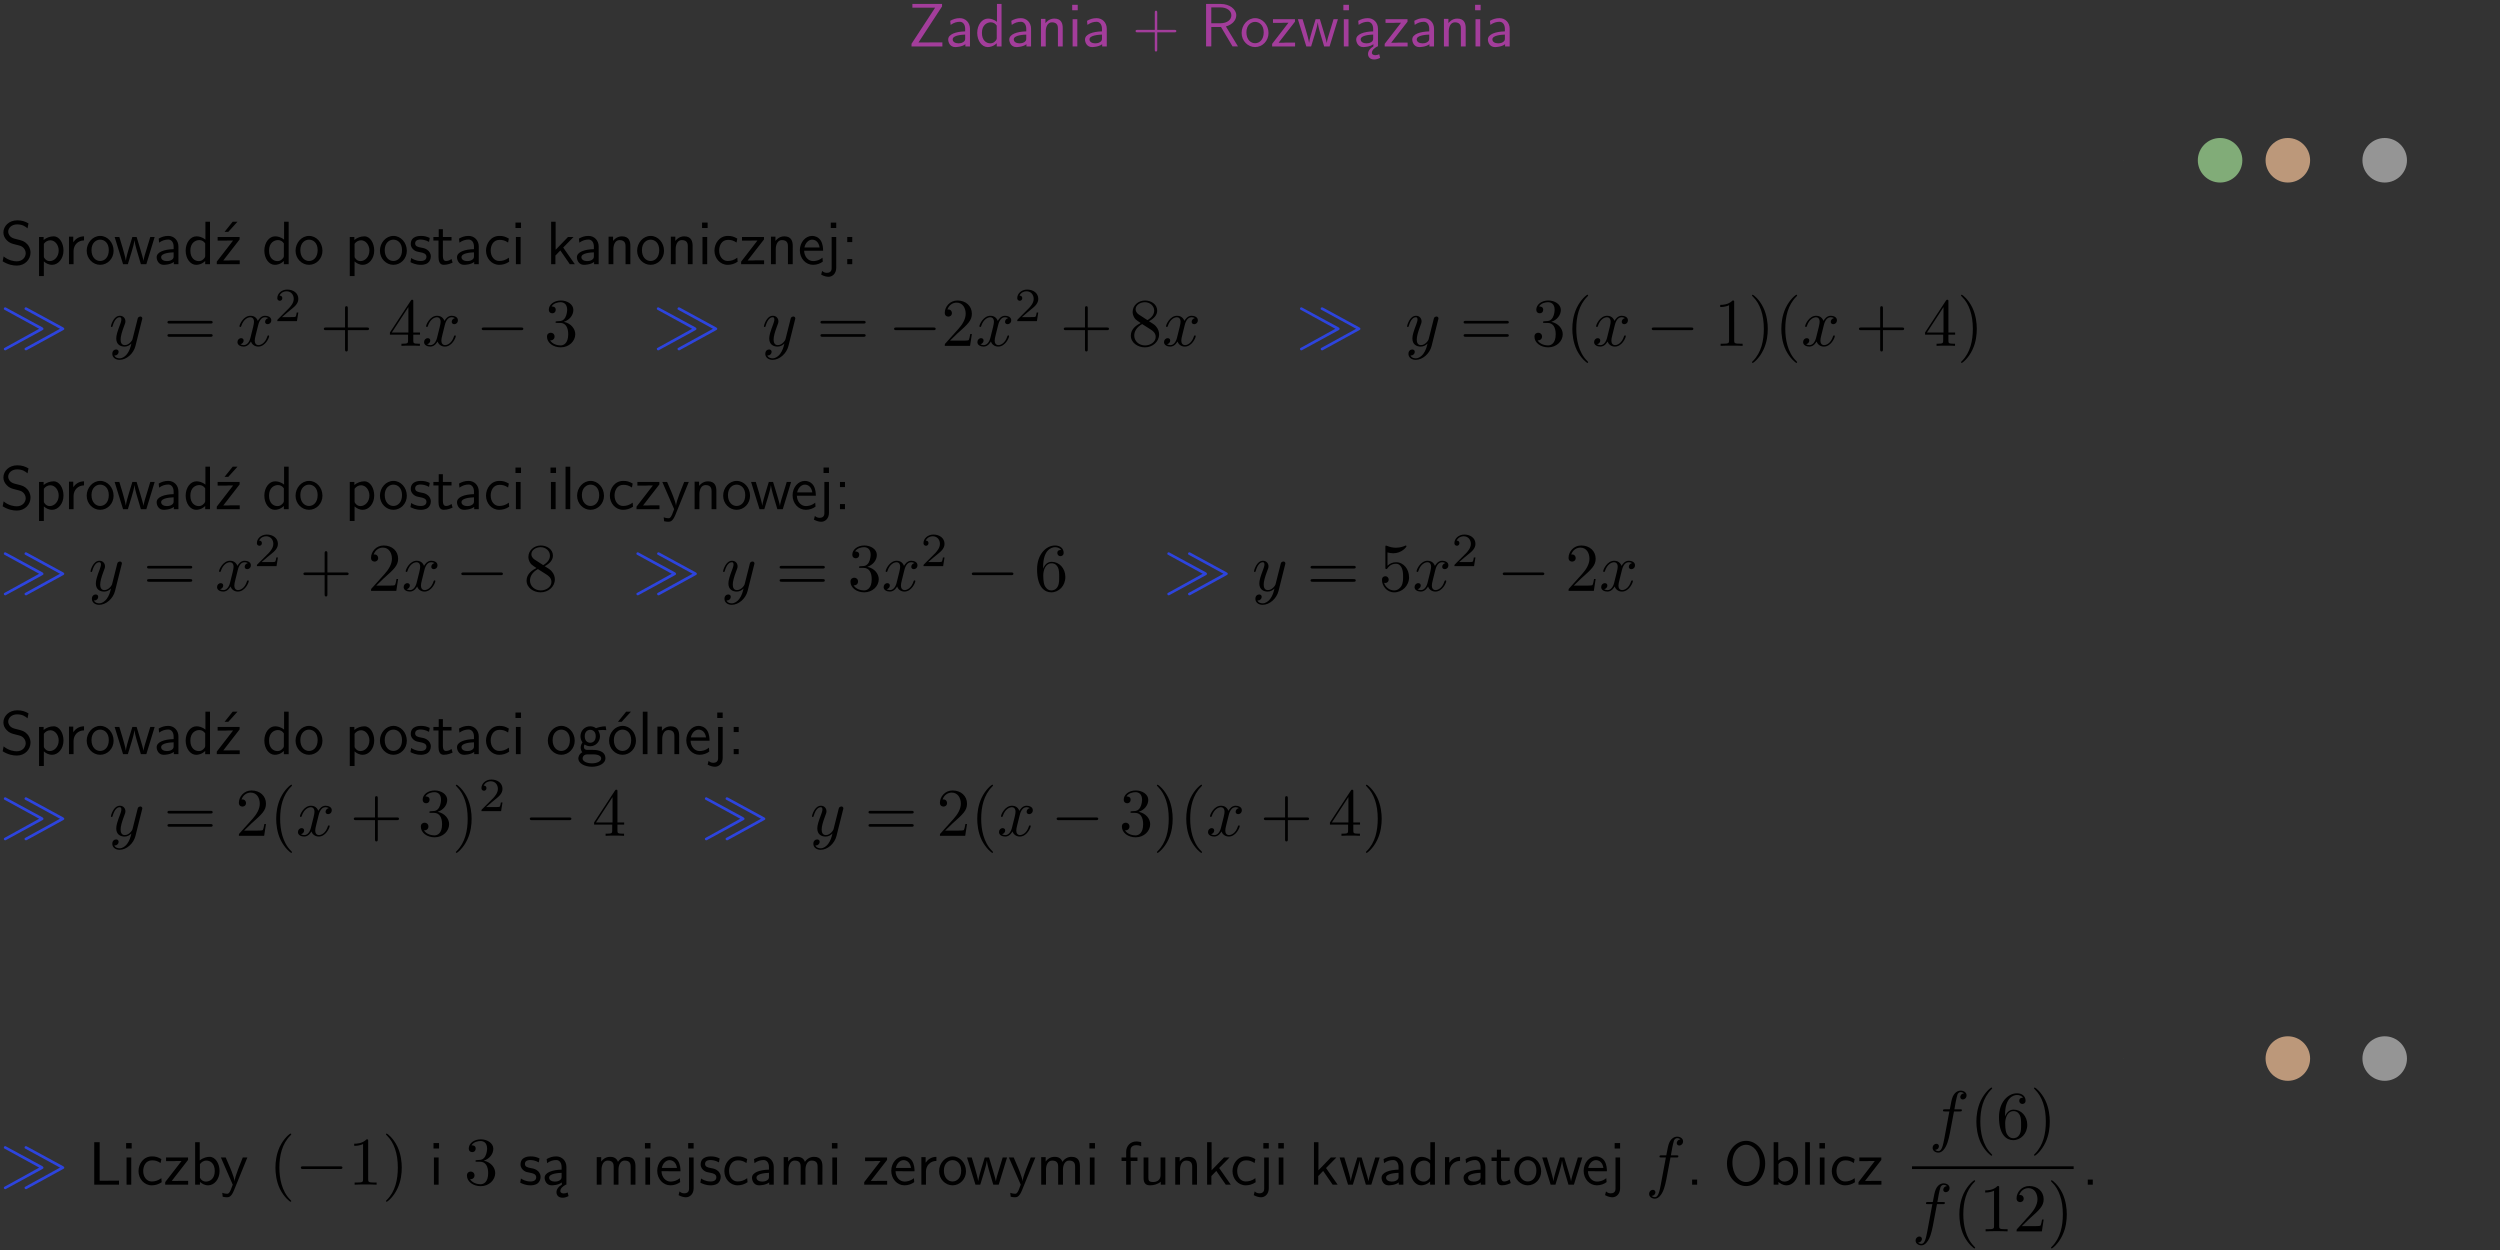 <?xml version="1.0" encoding="UTF-8"?>
<svg width="366pt" height="183pt" version="1.2" viewBox="0 0 366 183" xmlns="http://www.w3.org/2000/svg" xmlns:xlink="http://www.w3.org/1999/xlink">
 <rect x="0" y="0" width="366" height="183" fill="#333333" stroke="none"/>
 <defs>
  <symbol id="glyph0-1" overflow="visible">
   <path d="m4.969-5.859v-0.359h-4.344v0.547h1.781 0.328 1.219l-3.453 5.281v0.391h4.516v-0.594h-0.859c-0.781 0-1.578 0.016-2.359 0.016h-0.281z"/>
  </symbol>
  <symbol id="glyph0-2" overflow="visible">
   <path d="m3.578-2.594c0-0.906-0.656-1.547-1.484-1.547-0.578 0-0.984 0.156-1.406 0.391l0.062 0.594c0.453-0.328 0.906-0.453 1.344-0.453 0.422 0 0.781 0.359 0.781 1.031v0.375c-1.344 0.031-2.484 0.406-2.484 1.188 0 0.391 0.25 1.109 1.031 1.109 0.125 0 0.969-0.016 1.484-0.422v0.328h0.672zm-0.703 1.406c0 0.172 0 0.391-0.297 0.562-0.266 0.172-0.609 0.172-0.703 0.172-0.438 0-0.828-0.203-0.828-0.578 0-0.625 1.453-0.688 1.828-0.703z"/>
  </symbol>
  <symbol id="glyph0-3" overflow="visible">
   <path d="m3.891-6.219h-0.672v2.625c-0.469-0.391-0.969-0.484-1.312-0.484-0.891 0-1.578 0.938-1.578 2.094 0 1.172 0.688 2.078 1.531 2.078 0.297 0 0.828-0.078 1.328-0.562v0.469h0.703zm-0.703 4.969c0 0.125 0 0.297-0.297 0.547-0.203 0.188-0.422 0.25-0.656 0.25-0.562 0-1.219-0.422-1.219-1.531 0-1.188 0.781-1.547 1.312-1.547 0.391 0 0.672 0.203 0.859 0.484z"/>
  </symbol>
  <symbol id="glyph0-4" overflow="visible">
   <path d="m3.906-2.672c0-0.594-0.141-1.406-1.234-1.406-0.812 0-1.25 0.609-1.297 0.672v-0.625h-0.656v4.031h0.703v-2.203c0-0.594 0.234-1.328 0.906-1.328 0.859 0 0.875 0.641 0.875 0.922v2.609h0.703z"/>
  </symbol>
  <symbol id="glyph0-5" overflow="visible">
   <path d="m1.469-6.094h-0.812v0.797h0.812zm-0.062 2.109h-0.688v3.984h0.688z"/>
  </symbol>
  <symbol id="glyph0-6" overflow="visible">
   <path d="m3.672-2.062h2.5c0.125 0 0.297 0 0.297-0.188 0-0.172-0.172-0.172-0.297-0.172h-2.5v-2.516c0-0.125 0-0.297-0.188-0.297-0.172 0-0.172 0.172-0.172 0.297v2.516h-2.516c-0.125 0-0.297 0-0.297 0.172 0 0.188 0.172 0.188 0.297 0.188h2.516v2.516c0 0.125 0 0.297 0.172 0.297 0.188 0 0.188-0.172 0.188-0.297z"/>
  </symbol>
  <symbol id="glyph0-7" overflow="visible">
   <path d="m3.766-2.922c0.922-0.266 1.516-0.906 1.516-1.641 0-0.875-0.969-1.656-2.266-1.656h-2.156v6.219h0.766v-2.844h1.422l1.688 2.844h0.797zm-2.141-0.469v-2.328h1.297c1.047 0 1.641 0.531 1.641 1.156 0 0.641-0.578 1.172-1.641 1.172z"/>
  </symbol>
  <symbol id="glyph0-8" overflow="visible">
   <path d="m4.203-1.969c0-1.203-0.891-2.172-1.953-2.172-1.109 0-1.984 1-1.984 2.172s0.922 2.062 1.969 2.062c1.078 0 1.969-0.906 1.969-2.062zm-1.969 1.5c-0.625 0-1.266-0.516-1.266-1.594s0.688-1.531 1.266-1.531c0.625 0 1.266 0.469 1.266 1.531s-0.609 1.594-1.266 1.594z"/>
  </symbol>
  <symbol id="glyph0-9" overflow="visible">
   <path d="m3.594-3.625v-0.359h-3.219v0.531h1.25c0.109 0 0.219-0.016 0.328-0.016h0.688l-2.391 3.094v0.375h3.359v-0.562h-1.328c-0.109 0-0.203 0.016-0.312 0.016h-0.766z"/>
  </symbol>
  <symbol id="glyph0-10" overflow="visible">
   <path d="m5.984-3.984h-0.641l-0.578 1.906c-0.109 0.312-0.375 1.203-0.422 1.594-0.031-0.281-0.266-1.078-0.422-1.594l-0.578-1.906h-0.625l-0.516 1.688c-0.094 0.312-0.406 1.344-0.438 1.797-0.047-0.422-0.344-1.438-0.484-1.938l-0.469-1.547h-0.688l1.234 3.984h0.703c0.047-0.141 0.359-1.141 0.562-1.844 0.125-0.422 0.375-1.297 0.391-1.641h0.016c0.016 0.25 0.172 0.875 0.281 1.266l0.656 2.219h0.797z"/>
  </symbol>
  <symbol id="glyph0-11" overflow="visible">
   <path d="m2.875-1.188c0 0.172 0 0.391-0.297 0.562-0.266 0.172-0.609 0.172-0.703 0.172-0.438 0-0.828-0.203-0.828-0.578 0-0.625 1.453-0.688 1.828-0.703zm-0.188 2.125c0-0.406 0.375-0.703 0.797-0.938h0.094v-2.594c0-0.906-0.656-1.547-1.484-1.547-0.578 0-0.984 0.156-1.406 0.391l0.062 0.594c0.453-0.328 0.906-0.453 1.344-0.453 0.422 0 0.781 0.359 0.781 1.031v0.375c-1.344 0.031-2.484 0.406-2.484 1.188 0 0.391 0.25 1.109 1.031 1.109 0.125 0 0.969-0.016 1.484-0.422v0.328c-0.453 0.25-0.812 0.688-0.781 1.141 0.016 0.391 0.281 0.766 0.891 0.766 0.297 0 0.516-0.062 0.875-0.234l-0.125-0.531c-0.203 0.094-0.406 0.141-0.594 0.141-0.25-0.031-0.469-0.078-0.484-0.344z"/>
  </symbol>
  <symbol id="glyph0-12" overflow="visible">
   <path d="m4.172-5.969c-0.5-0.297-0.984-0.453-1.641-0.453-1.25 0-2.031 0.875-2.031 1.766 0 0.391 0.125 0.766 0.484 1.141 0.375 0.406 0.781 0.516 1.297 0.641 0.766 0.188 0.859 0.219 1.109 0.438 0.172 0.156 0.375 0.453 0.375 0.828 0 0.594-0.484 1.188-1.312 1.188-0.359 0-1.172-0.094-1.922-0.719l-0.141 0.719c0.797 0.5 1.516 0.625 2.078 0.625 1.188 0 2-0.906 2-1.891 0-0.594-0.266-1.016-0.469-1.234-0.422-0.453-0.719-0.531-1.547-0.734-0.516-0.125-0.656-0.172-0.922-0.391-0.062-0.062-0.328-0.328-0.328-0.719 0-0.531 0.484-1.062 1.312-1.062 0.766 0 1.188 0.297 1.516 0.578z"/>
  </symbol>
  <symbol id="glyph0-13" overflow="visible">
   <path d="m1.438-0.406c0.281 0.25 0.672 0.5 1.203 0.5 0.875 0 1.672-0.875 1.672-2.094 0-1.078-0.578-2.078-1.438-2.078-0.531 0-1.047 0.188-1.469 0.531v-0.438h-0.672v5.719h0.703zm0-2.578c0.219-0.312 0.562-0.516 0.953-0.516 0.672 0 1.219 0.672 1.219 1.5 0 0.922-0.641 1.547-1.312 1.547-0.344 0-0.594-0.172-0.766-0.422-0.094-0.125-0.094-0.141-0.094-0.312z"/>
  </symbol>
  <symbol id="glyph0-14" overflow="visible">
   <path d="m1.406-1.922c0-0.891 0.641-1.547 1.531-1.562v-0.594c-0.797 0-1.297 0.453-1.578 0.859v-0.812h-0.625v4.031h0.672z"/>
  </symbol>
  <symbol id="glyph0-15" overflow="visible">
   <path d="m3.594-3.625v-0.359h-3.219v0.531h1.25c0.109 0 0.219-0.016 0.328-0.016h0.688l-2.391 3.094v0.375h3.359v-0.562h-1.328c-0.109 0-0.203 0.016-0.312 0.016h-0.766zm-0.312-2.594h-0.703l-1.188 1.484h0.547z"/>
  </symbol>
  <symbol id="glyph0-16" overflow="visible">
   <path d="m3.078-3.844c-0.469-0.219-0.828-0.297-1.297-0.297-0.219 0-1.484 0-1.484 1.188 0 0.438 0.266 0.719 0.484 0.891 0.281 0.203 0.469 0.234 0.969 0.328 0.328 0.062 0.844 0.172 0.844 0.656 0 0.609-0.703 0.609-0.844 0.609-0.734 0-1.234-0.328-1.391-0.438l-0.109 0.609c0.281 0.141 0.781 0.391 1.516 0.391 0.156 0 0.641 0 1.031-0.281 0.281-0.219 0.438-0.578 0.438-0.953 0-0.5-0.344-0.812-0.359-0.828-0.344-0.312-0.594-0.375-1.031-0.453-0.5-0.094-0.906-0.188-0.906-0.625 0-0.562 0.641-0.562 0.75-0.562 0.297 0 0.766 0.047 1.281 0.344z"/>
  </symbol>
  <symbol id="glyph0-17" overflow="visible">
   <path d="m1.562-3.469h1.266v-0.516h-1.266v-1.141h-0.609v1.141h-0.781v0.516h0.75v2.406c0 0.531 0.125 1.156 0.75 1.156s1.078-0.219 1.312-0.328l-0.156-0.531c-0.234 0.188-0.516 0.297-0.797 0.297-0.344 0-0.469-0.281-0.469-0.75z"/>
  </symbol>
  <symbol id="glyph0-18" overflow="visible">
   <path d="m3.672-3.75c-0.531-0.297-0.828-0.391-1.375-0.391-1.25 0-1.969 1.094-1.969 2.156 0 1.109 0.812 2.078 1.938 2.078 0.484 0 0.969-0.125 1.453-0.453l-0.047-0.594c-0.469 0.359-0.953 0.484-1.406 0.484-0.734 0-1.25-0.656-1.25-1.531 0-0.703 0.344-1.562 1.297-1.562 0.453 0 0.766 0.078 1.25 0.391z"/>
  </symbol>
  <symbol id="glyph0-19" overflow="visible">
   <path d="m2.516-2.438 1.516-1.547h-0.812l-1.812 1.875v-4.109h-0.656v6.219h0.625v-1.266l0.719-0.75 1.391 2.016h0.734z"/>
  </symbol>
  <symbol id="glyph0-20" overflow="visible">
   <path d="m3.719-1.969c0-0.297-0.016-0.969-0.359-1.516-0.375-0.547-0.922-0.656-1.25-0.656-0.984 0-1.797 0.953-1.797 2.109 0 1.188 0.859 2.125 1.938 2.125 0.562 0 1.078-0.203 1.422-0.469l-0.047-0.578c-0.562 0.469-1.156 0.5-1.359 0.5-0.719 0-1.297-0.625-1.328-1.516zm-2.734-0.484c0.141-0.688 0.625-1.141 1.125-1.141 0.469 0 0.969 0.312 1.094 1.141z"/>
  </symbol>
  <symbol id="glyph0-21" overflow="visible">
   <path d="m1.656-6.094h-0.797v0.797h0.797zm-2.203 7.625c0.438 0.25 0.844 0.312 1.078 0.312 0.562 0 1.125-0.469 1.125-1.312v-4.516h-0.672v4.594c0 0.578-0.453 0.656-0.703 0.656-0.266 0-0.5-0.094-0.688-0.281z"/>
  </symbol>
  <symbol id="glyph0-22" overflow="visible">
   <path d="m1.609-3.984h-0.734v0.75h0.734zm-0.734 3.234v0.75h0.734v-0.75z"/>
  </symbol>
  <symbol id="glyph0-23" overflow="visible">
   <path d="m1.406-6.219h-0.688v6.219h0.688z"/>
  </symbol>
  <symbol id="glyph0-24" overflow="visible">
   <path d="m4-3.984h-0.672c-1.172 2.859-1.188 3.266-1.188 3.469h-0.016c-0.047-0.594-0.766-2.266-0.812-2.344l-0.484-1.125h-0.703l1.734 3.984c-0.094 0.281-0.281 0.719-0.312 0.812-0.234 0.516-0.391 0.516-0.516 0.516-0.141 0-0.438-0.031-0.703-0.141l0.062 0.578c0.188 0.047 0.438 0.078 0.641 0.078 0.312 0 0.641-0.109 1.016-1.031z"/>
  </symbol>
  <symbol id="glyph0-25" overflow="visible">
   <path d="m3.156-3.5c0.203 0 0.453-0.047 0.672-0.047 0.156 0 0.5 0.031 0.516 0.031l-0.094-0.562c-0.625 0-1.141 0.172-1.422 0.281-0.188-0.156-0.484-0.281-0.844-0.281-0.781 0-1.422 0.641-1.422 1.453 0 0.344 0.109 0.656 0.297 0.891-0.266 0.375-0.266 0.719-0.266 0.766 0 0.234 0.078 0.5 0.234 0.688-0.469 0.266-0.578 0.688-0.578 0.922 0 0.672 0.891 1.203 1.984 1.203 1.109 0 1.984-0.531 1.984-1.219 0-1.25-1.5-1.25-1.844-1.25h-0.781c-0.125 0-0.531 0-0.531-0.469 0-0.094 0.047-0.25 0.109-0.328 0.188 0.141 0.484 0.266 0.812 0.266 0.812 0 1.438-0.672 1.438-1.469 0-0.422-0.203-0.75-0.297-0.891zm-1.172 1.828c-0.328 0-0.797-0.203-0.797-0.953 0-0.734 0.469-0.938 0.797-0.938 0.391 0 0.812 0.25 0.812 0.938 0 0.703-0.422 0.953-0.812 0.953zm0.406 1.703c0.188 0 1.203 0 1.203 0.609 0 0.406-0.609 0.703-1.344 0.703s-1.375-0.281-1.375-0.703c0-0.031 0-0.609 0.703-0.609z"/>
  </symbol>
  <symbol id="glyph0-26" overflow="visible">
   <path d="m4.203-1.969c0-1.203-0.891-2.172-1.953-2.172-1.109 0-1.984 1-1.984 2.172s0.922 2.062 1.969 2.062c1.078 0 1.969-0.906 1.969-2.062zm-1.969 1.5c-0.625 0-1.266-0.516-1.266-1.594s0.688-1.531 1.266-1.531c0.625 0 1.266 0.469 1.266 1.531s-0.609 1.594-1.266 1.594zm1.234-5.75h-0.703l-1.203 1.484h0.547z"/>
  </symbol>
  <symbol id="glyph0-27" overflow="visible">
   <path d="m1.641-6.219h-0.797v6.219h3.625v-0.594c-0.797 0.016-1.594 0.016-2.391 0.016h-0.438z"/>
  </symbol>
  <symbol id="glyph0-28" overflow="visible">
   <path d="m1.406-6.219h-0.672v6.219h0.703v-0.406c0.219 0.188 0.594 0.5 1.203 0.5 0.891 0 1.672-0.891 1.672-2.094 0-1.109-0.625-2.078-1.453-2.078-0.359 0-0.906 0.094-1.453 0.531zm0.031 3.219c0.141-0.219 0.469-0.531 0.953-0.531 0.531 0 1.219 0.391 1.219 1.531 0 1.172-0.75 1.547-1.297 1.547-0.359 0-0.656-0.156-0.875-0.562z"/>
  </symbol>
  <symbol id="glyph0-29" overflow="visible">
   <path d="m6.391-2.672c0-0.609-0.141-1.406-1.219-1.406-0.547 0-1.016 0.25-1.344 0.734-0.234-0.688-0.859-0.734-1.141-0.734-0.656 0-1.078 0.359-1.312 0.688v-0.641h-0.656v4.031h0.703v-2.203c0-0.609 0.25-1.328 0.906-1.328 0.844 0 0.875 0.578 0.875 0.922v2.609h0.703v-2.203c0-0.609 0.25-1.328 0.906-1.328 0.844 0 0.875 0.578 0.875 0.922v2.609h0.703z"/>
  </symbol>
  <symbol id="glyph0-30" overflow="visible">
   <path d="m1.578-3.469h0.984v-0.516h-1.016v-1.062c0-0.672 0.609-0.734 0.844-0.734 0.172 0 0.422 0.016 0.719 0.156v-0.594c-0.109-0.031-0.391-0.109-0.719-0.109-0.844 0-1.484 0.641-1.484 1.531v0.812h-0.672v0.516h0.672v3.469h0.672z"/>
  </symbol>
  <symbol id="glyph0-31" overflow="visible">
   <path d="m3.906-3.984h-0.703v2.609c0 0.672-0.5 0.984-1.078 0.984-0.641 0-0.703-0.234-0.703-0.625v-2.969h-0.703v3c0 0.656 0.219 1.078 0.953 1.078 0.484 0 1.125-0.141 1.562-0.531v0.438h0.672z"/>
  </symbol>
  <symbol id="glyph0-32" overflow="visible">
   <path d="m1.609-0.75h-0.734v0.75h0.734z"/>
  </symbol>
  <symbol id="glyph0-33" overflow="visible">
   <path d="m6.094-3.094c0-1.891-1.297-3.328-2.797-3.328-1.516 0-2.797 1.469-2.797 3.328 0 1.906 1.328 3.297 2.797 3.297 1.5 0 2.797-1.406 2.797-3.297zm-2.797 2.703c-1.047 0-2-1.109-2-2.844 0-1.641 0.984-2.609 2-2.609 1.031 0 2 1.016 2 2.609 0 1.75-0.969 2.844-2 2.844z"/>
  </symbol>
  <symbol id="glyph1-1" overflow="visible">
   <path d="m6.188-2.281c0.125-0.078 0.172-0.094 0.172-0.219 0-0.109-0.078-0.156-0.172-0.219l-5.266-2.859c-0.031-0.031-0.109-0.062-0.172-0.062-0.078 0-0.188 0.062-0.188 0.203 0 0.109 0.062 0.141 0.188 0.203l4.984 2.734-4.984 2.75c-0.125 0.062-0.188 0.094-0.188 0.203 0 0.203 0.188 0.203 0.25 0.203zm3.031 0c0.125-0.078 0.188-0.094 0.188-0.219 0-0.109-0.078-0.156-0.188-0.219l-5.25-2.859c-0.047-0.031-0.125-0.062-0.172-0.062-0.094 0-0.203 0.062-0.203 0.203 0 0.109 0.062 0.141 0.188 0.203l5 2.734-5 2.75c-0.125 0.062-0.188 0.094-0.188 0.203 0 0.203 0.188 0.203 0.266 0.203z"/>
  </symbol>
  <symbol id="glyph1-2" overflow="visible">
   <path d="m6.594-2.297c0.141 0 0.328 0 0.328-0.203 0-0.188-0.188-0.188-0.328-0.188h-5.438c-0.141 0-0.328 0-0.328 0.188 0 0.203 0.188 0.203 0.328 0.203z"/>
  </symbol>
  <symbol id="glyph2-1" overflow="visible">
   <path d="m4.844-3.797c0.047-0.141 0.047-0.156 0.047-0.234 0-0.172-0.141-0.266-0.297-0.266-0.094 0-0.25 0.062-0.344 0.203-0.016 0.062-0.109 0.359-0.141 0.547-0.078 0.25-0.141 0.531-0.203 0.797l-0.453 1.797c-0.031 0.141-0.469 0.844-1.125 0.844-0.5 0-0.609-0.438-0.609-0.812 0-0.453 0.172-1.078 0.5-1.953 0.156-0.406 0.203-0.516 0.203-0.719 0-0.438-0.312-0.812-0.812-0.812-0.953 0-1.312 1.453-1.312 1.531 0 0.109 0.094 0.109 0.109 0.109 0.109 0 0.109-0.031 0.156-0.188 0.281-0.938 0.672-1.234 1.016-1.234 0.078 0 0.25 0 0.25 0.312 0 0.25-0.109 0.516-0.172 0.703-0.406 1.062-0.578 1.625-0.578 2.094 0 0.891 0.625 1.188 1.219 1.188 0.391 0 0.719-0.172 1-0.453-0.125 0.516-0.25 1.016-0.641 1.547-0.266 0.328-0.641 0.625-1.094 0.625-0.141 0-0.594-0.031-0.766-0.422 0.156 0 0.297 0 0.422-0.125 0.109-0.078 0.203-0.219 0.203-0.406 0-0.312-0.266-0.344-0.359-0.344-0.234 0-0.562 0.156-0.562 0.641 0 0.5 0.438 0.875 1.062 0.875 1.016 0 2.047-0.906 2.328-2.031z"/>
  </symbol>
  <symbol id="glyph2-2" overflow="visible">
   <path d="m3.328-3.016c0.062-0.25 0.297-1.172 0.984-1.172 0.047 0 0.297 0 0.5 0.125-0.281 0.062-0.469 0.297-0.469 0.547 0 0.156 0.109 0.344 0.375 0.344 0.219 0 0.531-0.172 0.531-0.578 0-0.516-0.578-0.656-0.922-0.656-0.578 0-0.922 0.531-1.047 0.75-0.25-0.656-0.781-0.75-1.078-0.75-1.031 0-1.609 1.281-1.609 1.531 0 0.109 0.109 0.109 0.125 0.109 0.078 0 0.109-0.031 0.125-0.109 0.344-1.062 1-1.312 1.344-1.312 0.188 0 0.531 0.094 0.531 0.672 0 0.312-0.172 0.969-0.531 2.375-0.156 0.609-0.516 1.031-0.953 1.031-0.062 0-0.281 0-0.5-0.125 0.25-0.062 0.469-0.266 0.469-0.547 0-0.266-0.219-0.344-0.359-0.344-0.312 0-0.547 0.25-0.547 0.578 0 0.453 0.484 0.656 0.922 0.656 0.672 0 1.031-0.703 1.047-0.75 0.125 0.359 0.484 0.75 1.078 0.75 1.031 0 1.594-1.281 1.594-1.531 0-0.109-0.078-0.109-0.109-0.109-0.094 0-0.109 0.047-0.141 0.109-0.328 1.078-1 1.312-1.312 1.312-0.391 0-0.547-0.312-0.547-0.656 0-0.219 0.047-0.438 0.156-0.875z"/>
  </symbol>
  <symbol id="glyph2-3" overflow="visible">
   <path d="m3.656-3.984h0.859c0.203 0 0.297 0 0.297-0.203 0-0.109-0.094-0.109-0.266-0.109h-0.828c0.109-0.578 0.094-0.562 0.203-1.141 0.047-0.203 0.188-0.906 0.25-1.031 0.078-0.188 0.25-0.344 0.469-0.344 0.031 0 0.297 0 0.484 0.188-0.438 0.031-0.547 0.391-0.547 0.531 0 0.234 0.188 0.359 0.375 0.359 0.266 0 0.547-0.234 0.547-0.609 0-0.453-0.453-0.688-0.859-0.688-0.344 0-0.969 0.188-1.266 1.172-0.062 0.203-0.094 0.312-0.328 1.562h-0.688c-0.203 0-0.312 0-0.312 0.188 0 0.125 0.094 0.125 0.281 0.125h0.656l-0.734 3.938c-0.188 0.969-0.359 1.875-0.875 1.875-0.047 0-0.281 0-0.484-0.188 0.469-0.031 0.562-0.391 0.562-0.531 0-0.234-0.188-0.359-0.375-0.359-0.266 0-0.547 0.234-0.547 0.609 0 0.438 0.438 0.688 0.844 0.688 0.547 0 0.953-0.594 1.125-0.969 0.328-0.625 0.547-1.828 0.562-1.906z"/>
  </symbol>
  <symbol id="glyph3-1" overflow="visible">
   <path d="m6.844-3.266c0.156 0 0.344 0 0.344-0.188 0-0.203-0.188-0.203-0.328-0.203h-5.969c-0.141 0-0.328 0-0.328 0.203 0 0.188 0.188 0.188 0.328 0.188zm0.016 1.938c0.141 0 0.328 0 0.328-0.203 0-0.188-0.188-0.188-0.344-0.188h-5.953c-0.141 0-0.328 0-0.328 0.188 0 0.203 0.188 0.203 0.328 0.203z"/>
  </symbol>
  <symbol id="glyph3-2" overflow="visible">
   <path d="m4.078-2.297h2.781c0.141 0 0.328 0 0.328-0.203 0-0.188-0.188-0.188-0.328-0.188h-2.781v-2.797c0-0.141 0-0.328-0.203-0.328s-0.203 0.188-0.203 0.328v2.797h-2.781c-0.141 0-0.328 0-0.328 0.188 0 0.203 0.188 0.203 0.328 0.203h2.781v2.797c0 0.141 0 0.328 0.203 0.328s0.203-0.188 0.203-0.328z"/>
  </symbol>
  <symbol id="glyph3-3" overflow="visible">
   <path d="m0.281-1.641h2.656v0.859c0 0.359-0.031 0.469-0.766 0.469h-0.203v0.312c0.406-0.031 0.922-0.031 1.344-0.031s0.938 0 1.359 0.031v-0.312h-0.219c-0.734 0-0.75-0.109-0.75-0.469v-0.859h0.984v-0.312h-0.984v-4.531c0-0.203 0-0.266-0.172-0.266-0.078 0-0.109 0-0.188 0.125l-3.062 4.672zm2.703-0.312h-2.422l2.422-3.719z"/>
  </symbol>
  <symbol id="glyph3-4" overflow="visible">
   <path d="m2.891-3.516c0.812-0.266 1.391-0.953 1.391-1.75 0-0.812-0.875-1.375-1.828-1.375-1 0-1.766 0.594-1.766 1.359 0 0.328 0.219 0.516 0.516 0.516s0.5-0.219 0.5-0.516c0-0.484-0.469-0.484-0.609-0.484 0.297-0.5 0.953-0.625 1.312-0.625 0.422 0 0.969 0.219 0.969 1.109 0 0.125-0.031 0.703-0.281 1.141-0.297 0.484-0.641 0.516-0.891 0.516-0.078 0.016-0.312 0.031-0.391 0.031-0.078 0.016-0.141 0.031-0.141 0.125 0 0.109 0.062 0.109 0.234 0.109h0.438c0.812 0 1.188 0.672 1.188 1.656 0 1.359-0.688 1.641-1.125 1.641s-1.188-0.172-1.531-0.75c0.344 0.047 0.656-0.172 0.656-0.547 0-0.359-0.266-0.562-0.547-0.562-0.25 0-0.562 0.141-0.562 0.578 0 0.906 0.922 1.562 2.016 1.562 1.219 0 2.125-0.906 2.125-1.922 0-0.812-0.641-1.594-1.672-1.812z"/>
  </symbol>
  <symbol id="glyph3-5" overflow="visible">
   <path d="m4.469-1.734h-0.234c-0.062 0.297-0.125 0.734-0.234 0.891-0.062 0.078-0.719 0.078-0.938 0.078h-1.797l1.062-1.031c1.547-1.375 2.141-1.906 2.141-2.906 0-1.141-0.891-1.938-2.109-1.938-1.125 0-1.859 0.922-1.859 1.812 0 0.547 0.5 0.547 0.531 0.547 0.172 0 0.516-0.109 0.516-0.531 0-0.25-0.188-0.516-0.531-0.516-0.078 0-0.094 0-0.125 0.016 0.219-0.656 0.766-1.016 1.344-1.016 0.906 0 1.328 0.812 1.328 1.625 0 0.797-0.484 1.578-1.047 2.203l-1.906 2.125c-0.109 0.109-0.109 0.141-0.109 0.375h3.703z"/>
  </symbol>
  <symbol id="glyph3-6" overflow="visible">
   <path d="m1.625-4.562c-0.453-0.297-0.5-0.625-0.5-0.797 0-0.609 0.656-1.031 1.359-1.031 0.719 0 1.359 0.516 1.359 1.234 0 0.578-0.391 1.047-0.984 1.391zm1.453 0.953c0.719-0.375 1.203-0.891 1.203-1.547 0-0.922-0.875-1.484-1.781-1.484-1 0-1.812 0.734-1.812 1.672 0 0.172 0.016 0.625 0.438 1.094 0.109 0.109 0.484 0.359 0.734 0.531-0.578 0.297-1.438 0.844-1.438 1.844 0 1.047 1.016 1.719 2.062 1.719 1.125 0 2.078-0.828 2.078-1.891 0-0.359-0.109-0.812-0.5-1.234-0.188-0.203-0.344-0.297-0.984-0.703zm-1 0.422c0.281 0.172 0.75 0.469 1.234 0.781 0.281 0.188 0.75 0.484 0.75 1.094 0 0.734-0.75 1.25-1.562 1.25-0.859 0-1.578-0.609-1.578-1.438 0-0.578 0.312-1.219 1.156-1.688z"/>
  </symbol>
  <symbol id="glyph3-7" overflow="visible">
   <path d="m3.297 2.391c0-0.031 0-0.047-0.172-0.219-1.234-1.25-1.562-3.141-1.562-4.672 0-1.734 0.375-3.469 1.609-4.703 0.125-0.125 0.125-0.141 0.125-0.172 0-0.078-0.031-0.109-0.094-0.109-0.109 0-1 0.688-1.594 1.953-0.5 1.094-0.625 2.203-0.625 3.031 0 0.781 0.109 1.984 0.656 3.125 0.609 1.219 1.453 1.875 1.562 1.875 0.062 0 0.094-0.031 0.094-0.109z"/>
  </symbol>
  <symbol id="glyph3-8" overflow="visible">
   <path d="m2.938-6.375c0-0.25 0-0.266-0.234-0.266-0.625 0.641-1.5 0.641-1.812 0.641v0.312c0.203 0 0.781 0 1.297-0.266v5.172c0 0.359-0.031 0.469-0.922 0.469h-0.312v0.312c0.344-0.031 1.203-0.031 1.609-0.031 0.391 0 1.266 0 1.609 0.031v-0.312h-0.312c-0.906 0-0.922-0.109-0.922-0.469z"/>
  </symbol>
  <symbol id="glyph3-9" overflow="visible">
   <path d="m2.875-2.5c0-0.766-0.109-1.969-0.656-3.109-0.594-1.219-1.453-1.875-1.547-1.875-0.062 0-0.109 0.047-0.109 0.109 0 0.031 0 0.047 0.188 0.234 0.984 0.984 1.547 2.562 1.547 4.641 0 1.719-0.359 3.469-1.594 4.719-0.141 0.125-0.141 0.141-0.141 0.172 0 0.062 0.047 0.109 0.109 0.109 0.094 0 1-0.688 1.578-1.953 0.516-1.094 0.625-2.203 0.625-3.047z"/>
  </symbol>
  <symbol id="glyph3-10" overflow="visible">
   <path d="m1.312-3.266v-0.25c0-2.516 1.234-2.875 1.75-2.875 0.234 0 0.656 0.062 0.875 0.406-0.156 0-0.547 0-0.547 0.438 0 0.312 0.234 0.469 0.453 0.469 0.156 0 0.469-0.094 0.469-0.484 0-0.594-0.438-1.078-1.266-1.078-1.281 0-2.625 1.281-2.625 3.484 0 2.672 1.156 3.375 2.078 3.375 1.109 0 2.062-0.938 2.062-2.25 0-1.266-0.891-2.219-2-2.219-0.672 0-1.047 0.5-1.25 0.984zm1.188 3.203c-0.625 0-0.922-0.594-0.984-0.75-0.188-0.469-0.188-1.266-0.188-1.438 0-0.781 0.328-1.781 1.219-1.781 0.172 0 0.625 0 0.938 0.625 0.172 0.359 0.172 0.875 0.172 1.359s0 0.984-0.172 1.344c-0.297 0.594-0.75 0.641-0.984 0.641z"/>
  </symbol>
  <symbol id="glyph3-11" overflow="visible">
   <path d="m4.469-2c0-1.188-0.812-2.188-1.891-2.188-0.469 0-0.906 0.156-1.266 0.516v-1.953c0.203 0.062 0.531 0.125 0.844 0.125 1.234 0 1.938-0.906 1.938-1.031 0-0.062-0.031-0.109-0.109-0.109 0 0-0.031 0-0.078 0.031-0.203 0.094-0.688 0.297-1.359 0.297-0.391 0-0.859-0.078-1.328-0.281-0.078-0.031-0.094-0.031-0.109-0.031-0.109 0-0.109 0.078-0.109 0.234v2.953c0 0.172 0 0.25 0.141 0.25 0.078 0 0.094-0.016 0.141-0.078 0.109-0.156 0.469-0.703 1.281-0.703 0.516 0 0.766 0.453 0.844 0.641 0.156 0.375 0.188 0.75 0.188 1.25 0 0.359 0 0.953-0.25 1.375-0.234 0.391-0.609 0.641-1.062 0.641-0.719 0-1.297-0.531-1.469-1.109 0.031 0 0.062 0.016 0.172 0.016 0.328 0 0.5-0.25 0.5-0.484 0-0.25-0.172-0.5-0.5-0.5-0.141 0-0.484 0.078-0.484 0.531 0 0.859 0.688 1.828 1.797 1.828 1.156 0 2.172-0.953 2.172-2.219z"/>
  </symbol>
  <symbol id="glyph4-1" overflow="visible">
   <path d="m3.516-1.266h-0.234c-0.016 0.156-0.094 0.562-0.188 0.625-0.047 0.047-0.578 0.047-0.688 0.047h-1.281c0.734-0.641 0.984-0.844 1.391-1.172 0.516-0.406 1-0.844 1-1.5 0-0.844-0.734-1.359-1.625-1.359-0.859 0-1.453 0.609-1.453 1.25 0 0.344 0.297 0.391 0.375 0.391 0.156 0 0.359-0.125 0.359-0.375 0-0.125-0.047-0.375-0.406-0.375 0.219-0.484 0.688-0.641 1.016-0.641 0.703 0 1.062 0.547 1.062 1.109 0 0.609-0.438 1.078-0.656 1.328l-1.672 1.672c-0.078 0.062-0.078 0.078-0.078 0.266h2.875z"/>
  </symbol>
  <clipPath id="clip1">
   <path d="m0 0h365.67v1h-365.67z"/>
  </clipPath>
 </defs>
 <g id="surface1">
  <g fill="#a33d9b">
   <use x="132.947" y="6.798" xlink:href="#glyph0-1"/>
   <use x="138.426" y="6.798" xlink:href="#glyph0-2"/>
   <use x="142.736" y="6.798" xlink:href="#glyph0-3"/>
   <use x="147.369" y="6.798" xlink:href="#glyph0-2"/>
   <use x="151.678" y="6.798" xlink:href="#glyph0-4"/>
   <use x="156.311" y="6.798" xlink:href="#glyph0-5"/>
   <use x="158.453" y="6.798" xlink:href="#glyph0-2"/>
  </g>
  <g fill="#a33d9b">
   <use x="165.748" y="6.798" xlink:href="#glyph0-6"/>
  </g>
  <g fill="#a33d9b">
   <use x="175.708" y="6.798" xlink:href="#glyph0-7"/>
  </g>
  <g fill="#a33d9b">
   <use x="181.507" y="6.798" xlink:href="#glyph0-8"/>
   <use x="185.99" y="6.798" xlink:href="#glyph0-9"/>
   <use x="189.888" y="6.798" xlink:href="#glyph0-10"/>
   <use x="196.015" y="6.798" xlink:href="#glyph0-5"/>
   <use x="198.157" y="6.798" xlink:href="#glyph0-11"/>
   <use x="202.466" y="6.798" xlink:href="#glyph0-9"/>
   <use x="206.364" y="6.798" xlink:href="#glyph0-2"/>
   <use x="210.673" y="6.798" xlink:href="#glyph0-4"/>
  </g>
  <g fill="#a33d9b">
   <use x="215.297" y="6.798" xlink:href="#glyph0-5"/>
   <use x="217.439" y="6.798" xlink:href="#glyph0-2"/>
  </g>
  <path transform="matrix(1 0 0 -1 310.85 23.463)" d="m-5.2375e-4 -0.002v0" fill="none" stroke="#f7f2e5" stroke-linecap="round" stroke-linejoin="round" stroke-miterlimit="10" stroke-width=".028"/>
  <path d="m328.28 23.465c0-1.801-1.461-3.262-3.262-3.262-1.797 0-3.258 1.461-3.258 3.262 0 1.797 1.461 3.258 3.258 3.258 1.801 0 3.262-1.461 3.262-3.258z" fill="#81ac78"/>
  <path d="m338.2 23.465c0-1.801-1.461-3.262-3.262-3.262-1.801 0-3.258 1.461-3.258 3.262 0 1.797 1.457 3.258 3.258 3.258 1.801 0 3.262-1.461 3.262-3.258z" fill="#bc987a"/>
  <path d="m352.38 23.465c0-1.801-1.457-3.262-3.258-3.262-1.801 0-3.262 1.461-3.262 3.262 0 1.797 1.461 3.258 3.262 3.258 1.801 0 3.258-1.461 3.258-3.258z" fill="#959595"/>
  <g>
   <use y="38.678" xlink:href="#glyph0-12"/>
   <use x="4.982" y="38.678" xlink:href="#glyph0-13"/>
  </g>
  <g>
   <use x="9.364" y="38.678" xlink:href="#glyph0-14"/>
   <use x="12.427" y="38.678" xlink:href="#glyph0-8"/>
  </g>
  <g>
   <use x="16.66" y="38.678" xlink:href="#glyph0-10"/>
  </g>
  <g>
   <use x="22.544" y="38.678" xlink:href="#glyph0-2"/>
   <use x="26.853" y="38.678" xlink:href="#glyph0-3"/>
   <use x="31.486" y="38.678" xlink:href="#glyph0-15"/>
  </g>
  <g>
   <use x="38.37" y="38.678" xlink:href="#glyph0-3"/>
   <use x="43.003" y="38.678" xlink:href="#glyph0-8"/>
  </g>
  <g>
   <use x="50.472" y="38.678" xlink:href="#glyph0-13"/>
  </g>
  <g>
   <use x="55.356" y="38.678" xlink:href="#glyph0-8"/>
   <use x="59.839" y="38.678" xlink:href="#glyph0-16"/>
   <use x="63.276" y="38.678" xlink:href="#glyph0-17"/>
   <use x="66.514" y="38.678" xlink:href="#glyph0-2"/>
   <use x="70.823" y="38.678" xlink:href="#glyph0-18"/>
   <use x="74.808" y="38.678" xlink:href="#glyph0-5"/>
  </g>
  <g>
   <use x="79.935" y="38.678" xlink:href="#glyph0-19"/>
  </g>
  <g>
   <use x="84.068" y="38.678" xlink:href="#glyph0-2"/>
   <use x="88.377" y="38.678" xlink:href="#glyph0-4"/>
   <use x="93.01" y="38.678" xlink:href="#glyph0-8"/>
   <use x="97.493" y="38.678" xlink:href="#glyph0-4"/>
   <use x="102.126" y="38.678" xlink:href="#glyph0-5"/>
   <use x="104.268" y="38.678" xlink:href="#glyph0-18"/>
   <use x="108.253" y="38.678" xlink:href="#glyph0-9"/>
   <use x="112.151" y="38.678" xlink:href="#glyph0-4"/>
   <use x="116.784" y="38.678" xlink:href="#glyph0-20"/>
   <use x="120.768" y="38.678" xlink:href="#glyph0-21"/>
   <use x="123.16" y="38.678" xlink:href="#glyph0-22"/>
  </g>
  <g fill="#2d44dd">
   <use y="50.633" xlink:href="#glyph1-1"/>
  </g>
  <g>
   <use x="15.94" y="50.633" xlink:href="#glyph2-1"/>
  </g>
  <g>
   <use x="23.949" y="50.633" xlink:href="#glyph3-1"/>
  </g>
  <g>
   <use x="34.466" y="50.633" xlink:href="#glyph2-2"/>
  </g>
  <g>
   <use x="40.159" y="47.018" xlink:href="#glyph4-1"/>
  </g>
  <g>
   <use x="46.843" y="50.633" xlink:href="#glyph3-2"/>
  </g>
  <g>
   <use x="56.804" y="50.633" xlink:href="#glyph3-3"/>
  </g>
  <g>
   <use x="61.787" y="50.633" xlink:href="#glyph2-2"/>
  </g>
  <g>
   <use x="69.694" y="50.633" xlink:href="#glyph1-2"/>
  </g>
  <g>
   <use x="79.657" y="50.633" xlink:href="#glyph3-4"/>
  </g>
  <g fill="#2d44dd">
   <use x="95.597" y="50.633" xlink:href="#glyph1-1"/>
  </g>
  <g>
   <use x="111.538" y="50.633" xlink:href="#glyph2-1"/>
  </g>
  <g>
   <use x="119.547" y="50.633" xlink:href="#glyph3-1"/>
  </g>
  <g>
   <use x="130.063" y="50.633" xlink:href="#glyph1-2"/>
  </g>
  <g>
   <use x="137.812" y="50.633" xlink:href="#glyph3-5"/>
  </g>
  <g>
   <use x="142.793" y="50.633" xlink:href="#glyph2-2"/>
  </g>
  <g>
   <use x="148.487" y="47.018" xlink:href="#glyph4-1"/>
  </g>
  <g>
   <use x="155.17" y="50.633" xlink:href="#glyph3-2"/>
  </g>
  <g>
   <use x="165.131" y="50.633" xlink:href="#glyph3-6"/>
  </g>
  <g>
   <use x="170.114" y="50.633" xlink:href="#glyph2-2"/>
  </g>
  <g fill="#2d44dd">
   <use x="189.756" y="50.633" xlink:href="#glyph1-1"/>
  </g>
  <g>
   <use x="205.696" y="50.633" xlink:href="#glyph2-1"/>
  </g>
  <g>
   <use x="213.705" y="50.633" xlink:href="#glyph3-1"/>
  </g>
  <g>
   <use x="224.224" y="50.633" xlink:href="#glyph3-4"/>
   <use x="229.205" y="50.633" xlink:href="#glyph3-7"/>
  </g>
  <g>
   <use x="233.077" y="50.633" xlink:href="#glyph2-2"/>
  </g>
  <g>
   <use x="240.985" y="50.633" xlink:href="#glyph1-2"/>
  </g>
  <g>
   <use x="250.947" y="50.633" xlink:href="#glyph3-8"/>
   <use x="255.928" y="50.633" xlink:href="#glyph3-9"/>
   <use x="259.803" y="50.633" xlink:href="#glyph3-7"/>
  </g>
  <g>
   <use x="263.677" y="50.633" xlink:href="#glyph2-2"/>
  </g>
  <g>
   <use x="271.585" y="50.633" xlink:href="#glyph3-2"/>
  </g>
  <g>
   <use x="281.546" y="50.633" xlink:href="#glyph3-3"/>
   <use x="286.527" y="50.633" xlink:href="#glyph3-9"/>
  </g>
  <g>
   <use x="-0" y="74.544" xlink:href="#glyph0-12"/>
   <use x="4.982" y="74.544" xlink:href="#glyph0-13"/>
  </g>
  <g>
   <use x="9.364" y="74.544" xlink:href="#glyph0-14"/>
   <use x="12.427" y="74.544" xlink:href="#glyph0-8"/>
  </g>
  <g>
   <use x="16.66" y="74.544" xlink:href="#glyph0-10"/>
  </g>
  <g>
   <use x="22.544" y="74.544" xlink:href="#glyph0-2"/>
   <use x="26.853" y="74.544" xlink:href="#glyph0-3"/>
   <use x="31.486" y="74.544" xlink:href="#glyph0-15"/>
  </g>
  <g>
   <use x="38.37" y="74.544" xlink:href="#glyph0-3"/>
   <use x="43.003" y="74.544" xlink:href="#glyph0-8"/>
  </g>
  <g>
   <use x="50.472" y="74.544" xlink:href="#glyph0-13"/>
  </g>
  <g>
   <use x="55.356" y="74.544" xlink:href="#glyph0-8"/>
   <use x="59.839" y="74.544" xlink:href="#glyph0-16"/>
   <use x="63.276" y="74.544" xlink:href="#glyph0-17"/>
   <use x="66.514" y="74.544" xlink:href="#glyph0-2"/>
   <use x="70.823" y="74.544" xlink:href="#glyph0-18"/>
   <use x="74.808" y="74.544" xlink:href="#glyph0-5"/>
  </g>
  <g>
   <use x="79.935" y="74.544" xlink:href="#glyph0-5"/>
   <use x="82.078" y="74.544" xlink:href="#glyph0-23"/>
   <use x="84.22" y="74.544" xlink:href="#glyph0-8"/>
  </g>
  <g>
   <use x="88.954" y="74.544" xlink:href="#glyph0-18"/>
   <use x="92.939" y="74.544" xlink:href="#glyph0-9"/>
   <use x="96.836" y="74.544" xlink:href="#glyph0-24"/>
   <use x="100.971" y="74.544" xlink:href="#glyph0-4"/>
   <use x="105.604" y="74.544" xlink:href="#glyph0-8"/>
  </g>
  <g>
   <use x="109.836" y="74.544" xlink:href="#glyph0-10"/>
  </g>
  <g>
   <use x="115.72" y="74.544" xlink:href="#glyph0-20"/>
   <use x="119.705" y="74.544" xlink:href="#glyph0-21"/>
   <use x="122.096" y="74.544" xlink:href="#glyph0-22"/>
  </g>
  <g fill="#2d44dd">
   <use x="-0" y="86.499" xlink:href="#glyph1-1"/>
  </g>
  <g>
   <use x="12.951" y="86.499" xlink:href="#glyph2-1"/>
  </g>
  <g>
   <use x="20.961" y="86.499" xlink:href="#glyph3-1"/>
  </g>
  <g>
   <use x="31.477" y="86.499" xlink:href="#glyph2-2"/>
  </g>
  <g>
   <use x="37.171" y="82.883" xlink:href="#glyph4-1"/>
  </g>
  <g>
   <use x="43.854" y="86.499" xlink:href="#glyph3-2"/>
  </g>
  <g>
   <use x="53.815" y="86.499" xlink:href="#glyph3-5"/>
  </g>
  <g>
   <use x="58.798" y="86.499" xlink:href="#glyph2-2"/>
  </g>
  <g>
   <use x="66.706" y="86.499" xlink:href="#glyph1-2"/>
  </g>
  <g>
   <use x="76.668" y="86.499" xlink:href="#glyph3-6"/>
  </g>
  <g fill="#2d44dd">
   <use x="92.609" y="86.499" xlink:href="#glyph1-1"/>
  </g>
  <g>
   <use x="105.56" y="86.499" xlink:href="#glyph2-1"/>
  </g>
  <g>
   <use x="113.569" y="86.499" xlink:href="#glyph3-1"/>
  </g>
  <g>
   <use x="124.088" y="86.499" xlink:href="#glyph3-4"/>
  </g>
  <g>
   <use x="129.067" y="86.499" xlink:href="#glyph2-2"/>
  </g>
  <g>
   <use x="134.761" y="82.883" xlink:href="#glyph4-1"/>
  </g>
  <g>
   <use x="141.444" y="86.499" xlink:href="#glyph1-2"/>
  </g>
  <g>
   <use x="151.406" y="86.499" xlink:href="#glyph3-10"/>
  </g>
  <g fill="#2d44dd">
   <use x="170.336" y="86.499" xlink:href="#glyph1-1"/>
  </g>
  <g>
   <use x="183.287" y="86.499" xlink:href="#glyph2-1"/>
  </g>
  <g>
   <use x="191.296" y="86.499" xlink:href="#glyph3-1"/>
  </g>
  <g>
   <use x="201.815" y="86.499" xlink:href="#glyph3-11"/>
  </g>
  <g>
   <use x="206.794" y="86.499" xlink:href="#glyph2-2"/>
  </g>
  <g>
   <use x="212.488" y="82.883" xlink:href="#glyph4-1"/>
  </g>
  <g>
   <use x="219.171" y="86.499" xlink:href="#glyph1-2"/>
  </g>
  <g>
   <use x="229.133" y="86.499" xlink:href="#glyph3-5"/>
  </g>
  <g>
   <use x="234.115" y="86.499" xlink:href="#glyph2-2"/>
  </g>
  <g>
   <use x="-0" y="110.409" xlink:href="#glyph0-12"/>
   <use x="4.982" y="110.409" xlink:href="#glyph0-13"/>
  </g>
  <g>
   <use x="9.364" y="110.409" xlink:href="#glyph0-14"/>
   <use x="12.427" y="110.409" xlink:href="#glyph0-8"/>
  </g>
  <g>
   <use x="16.66" y="110.409" xlink:href="#glyph0-10"/>
  </g>
  <g>
   <use x="22.544" y="110.409" xlink:href="#glyph0-2"/>
   <use x="26.853" y="110.409" xlink:href="#glyph0-3"/>
   <use x="31.486" y="110.409" xlink:href="#glyph0-15"/>
  </g>
  <g>
   <use x="38.37" y="110.409" xlink:href="#glyph0-3"/>
   <use x="43.003" y="110.409" xlink:href="#glyph0-8"/>
  </g>
  <g>
   <use x="50.472" y="110.409" xlink:href="#glyph0-13"/>
  </g>
  <g>
   <use x="55.356" y="110.409" xlink:href="#glyph0-8"/>
   <use x="59.839" y="110.409" xlink:href="#glyph0-16"/>
   <use x="63.276" y="110.409" xlink:href="#glyph0-17"/>
   <use x="66.514" y="110.409" xlink:href="#glyph0-2"/>
   <use x="70.823" y="110.409" xlink:href="#glyph0-18"/>
   <use x="74.808" y="110.409" xlink:href="#glyph0-5"/>
  </g>
  <g>
   <use x="79.935" y="110.409" xlink:href="#glyph0-8"/>
   <use x="84.419" y="110.409" xlink:href="#glyph0-25"/>
   <use x="88.902" y="110.409" xlink:href="#glyph0-26"/>
   <use x="93.385" y="110.409" xlink:href="#glyph0-23"/>
   <use x="95.527" y="110.409" xlink:href="#glyph0-4"/>
   <use x="100.16" y="110.409" xlink:href="#glyph0-20"/>
   <use x="104.145" y="110.409" xlink:href="#glyph0-21"/>
   <use x="106.536" y="110.409" xlink:href="#glyph0-22"/>
  </g>
  <g fill="#2d44dd">
   <use x="-0" y="122.364" xlink:href="#glyph1-1"/>
  </g>
  <g>
   <use x="15.94" y="122.364" xlink:href="#glyph2-1"/>
  </g>
  <g>
   <use x="23.95" y="122.364" xlink:href="#glyph3-1"/>
  </g>
  <g>
   <use x="34.469" y="122.364" xlink:href="#glyph3-5"/>
   <use x="39.45" y="122.364" xlink:href="#glyph3-7"/>
  </g>
  <g>
   <use x="43.321" y="122.364" xlink:href="#glyph2-2"/>
  </g>
  <g>
   <use x="51.229" y="122.364" xlink:href="#glyph3-2"/>
  </g>
  <g>
   <use x="61.19" y="122.364" xlink:href="#glyph3-4"/>
   <use x="66.171" y="122.364" xlink:href="#glyph3-9"/>
  </g>
  <g>
   <use x="70.047" y="118.749" xlink:href="#glyph4-1"/>
  </g>
  <g>
   <use x="76.731" y="122.364" xlink:href="#glyph1-2"/>
  </g>
  <g>
   <use x="86.693" y="122.364" xlink:href="#glyph3-3"/>
  </g>
  <g fill="#2d44dd">
   <use x="102.634" y="122.364" xlink:href="#glyph1-1"/>
  </g>
  <g>
   <use x="118.574" y="122.364" xlink:href="#glyph2-1"/>
  </g>
  <g>
   <use x="126.583" y="122.364" xlink:href="#glyph3-1"/>
  </g>
  <g>
   <use x="137.102" y="122.364" xlink:href="#glyph3-5"/>
   <use x="142.083" y="122.364" xlink:href="#glyph3-7"/>
  </g>
  <g>
   <use x="145.955" y="122.364" xlink:href="#glyph2-2"/>
  </g>
  <g>
   <use x="153.863" y="122.364" xlink:href="#glyph1-2"/>
  </g>
  <g>
   <use x="163.825" y="122.364" xlink:href="#glyph3-4"/>
   <use x="168.806" y="122.364" xlink:href="#glyph3-9"/>
   <use x="172.681" y="122.364" xlink:href="#glyph3-7"/>
  </g>
  <g>
   <use x="176.555" y="122.364" xlink:href="#glyph2-2"/>
  </g>
  <g>
   <use x="184.463" y="122.364" xlink:href="#glyph3-2"/>
  </g>
  <g>
   <use x="194.424" y="122.364" xlink:href="#glyph3-3"/>
   <use x="199.405" y="122.364" xlink:href="#glyph3-9"/>
  </g>
  <path transform="matrix(1 0 0 -1 310.85 154.97)" d="m-5.2375e-4 0.001v0" fill="none" stroke="#f7f2e5" stroke-linecap="round" stroke-linejoin="round" stroke-miterlimit="10" stroke-width=".028"/>
  <path d="m338.2 154.97c0-1.801-1.461-3.258-3.262-3.258-1.801 0-3.258 1.457-3.258 3.258s1.457 3.262 3.258 3.262c1.801 0 3.262-1.461 3.262-3.262z" fill="#bc987a"/>
  <path d="m352.38 154.97c0-1.801-1.457-3.258-3.258-3.258-1.801 0-3.262 1.457-3.262 3.258s1.461 3.262 3.262 3.262c1.801 0 3.258-1.461 3.258-3.262z" fill="#959595"/>
  <g fill="#2d44dd">
   <use y="173.438" xlink:href="#glyph1-1"/>
  </g>
  <g>
   <use x="12.951" y="173.438" xlink:href="#glyph0-27"/>
   <use x="17.808" y="173.438" xlink:href="#glyph0-5"/>
   <use x="19.95" y="173.438" xlink:href="#glyph0-18"/>
   <use x="23.935" y="173.438" xlink:href="#glyph0-9"/>
   <use x="27.833" y="173.438" xlink:href="#glyph0-28"/>
  </g>
  <g>
   <use x="32.214" y="173.438" xlink:href="#glyph0-24"/>
  </g>
  <g>
   <use x="39.34" y="173.438" xlink:href="#glyph3-7"/>
  </g>
  <g>
   <use x="43.214" y="173.438" xlink:href="#glyph1-2"/>
  </g>
  <g>
   <use x="50.963" y="173.438" xlink:href="#glyph3-8"/>
   <use x="55.944" y="173.438" xlink:href="#glyph3-9"/>
  </g>
  <g>
   <use x="62.808" y="173.438" xlink:href="#glyph0-5"/>
  </g>
  <g>
   <use x="67.938" y="173.438" xlink:href="#glyph3-4"/>
  </g>
  <g>
   <use x="75.908" y="173.438" xlink:href="#glyph0-16"/>
   <use x="79.345" y="173.438" xlink:href="#glyph0-11"/>
  </g>
  <g>
   <use x="86.64" y="173.438" xlink:href="#glyph0-29"/>
   <use x="93.763" y="173.438" xlink:href="#glyph0-5"/>
   <use x="95.905" y="173.438" xlink:href="#glyph0-20"/>
   <use x="99.89" y="173.438" xlink:href="#glyph0-21"/>
   <use x="102.281" y="173.438" xlink:href="#glyph0-16"/>
   <use x="105.718" y="173.438" xlink:href="#glyph0-18"/>
   <use x="109.702" y="173.438" xlink:href="#glyph0-2"/>
   <use x="114.012" y="173.438" xlink:href="#glyph0-29"/>
   <use x="121.135" y="173.438" xlink:href="#glyph0-5"/>
  </g>
  <g>
   <use x="126.271" y="173.438" xlink:href="#glyph0-9"/>
   <use x="130.169" y="173.438" xlink:href="#glyph0-20"/>
   <use x="134.154" y="173.438" xlink:href="#glyph0-14"/>
   <use x="137.218" y="173.438" xlink:href="#glyph0-8"/>
  </g>
  <g>
   <use x="141.45" y="173.438" xlink:href="#glyph0-10"/>
   <use x="147.576" y="173.438" xlink:href="#glyph0-24"/>
   <use x="151.711" y="173.438" xlink:href="#glyph0-29"/>
   <use x="158.834" y="173.438" xlink:href="#glyph0-5"/>
  </g>
  <g>
   <use x="163.962" y="173.438" xlink:href="#glyph0-30"/>
   <use x="166.702" y="173.438" xlink:href="#glyph0-31"/>
   <use x="171.335" y="173.438" xlink:href="#glyph0-4"/>
   <use x="175.968" y="173.438" xlink:href="#glyph0-19"/>
  </g>
  <g>
   <use x="180.109" y="173.438" xlink:href="#glyph0-18"/>
   <use x="184.094" y="173.438" xlink:href="#glyph0-21"/>
   <use x="186.485" y="173.438" xlink:href="#glyph0-5"/>
  </g>
  <g>
   <use x="191.613" y="173.438" xlink:href="#glyph0-19"/>
   <use x="195.997" y="173.438" xlink:href="#glyph0-10"/>
  </g>
  <g>
   <use x="201.872" y="173.438" xlink:href="#glyph0-2"/>
   <use x="206.182" y="173.438" xlink:href="#glyph0-3"/>
   <use x="210.815" y="173.438" xlink:href="#glyph0-14"/>
   <use x="213.878" y="173.438" xlink:href="#glyph0-2"/>
   <use x="218.188" y="173.438" xlink:href="#glyph0-17"/>
   <use x="221.425" y="173.438" xlink:href="#glyph0-8"/>
  </g>
  <g>
   <use x="225.658" y="173.438" xlink:href="#glyph0-10"/>
  </g>
  <g>
   <use x="231.533" y="173.438" xlink:href="#glyph0-20"/>
  </g>
  <g>
   <use x="235.527" y="173.438" xlink:href="#glyph0-21"/>
  </g>
  <g>
   <use x="240.902" y="173.438" xlink:href="#glyph2-3"/>
  </g>
  <g>
   <use x="246.852" y="173.438" xlink:href="#glyph0-32"/>
  </g>
  <g>
   <use x="252.329" y="173.438" xlink:href="#glyph0-33"/>
   <use x="258.929" y="173.438" xlink:href="#glyph0-28"/>
   <use x="263.562" y="173.438" xlink:href="#glyph0-23"/>
   <use x="265.704" y="173.438" xlink:href="#glyph0-5"/>
   <use x="267.846" y="173.438" xlink:href="#glyph0-18"/>
   <use x="271.831" y="173.438" xlink:href="#glyph0-9"/>
  </g>
  <g>
   <use x="282.407" y="166.698" xlink:href="#glyph2-3"/>
  </g>
  <g>
   <use x="288.357" y="166.698" xlink:href="#glyph3-7"/>
   <use x="292.231" y="166.698" xlink:href="#glyph3-10"/>
   <use x="297.213" y="166.698" xlink:href="#glyph3-9"/>
  </g>
  <path transform="matrix(1 0 0 -1 279.92 170.95)" d="m-0.002 0.002h23.664" fill="none" stroke="#000" stroke-miterlimit="10" stroke-width=".398"/>
  <g>
   <use x="279.916" y="180.272" xlink:href="#glyph2-3"/>
  </g>
  <g>
   <use x="285.866" y="180.272" xlink:href="#glyph3-7"/>
   <use x="289.74" y="180.272" xlink:href="#glyph3-8"/>
   <use x="294.722" y="180.272" xlink:href="#glyph3-5"/>
   <use x="299.703" y="180.272" xlink:href="#glyph3-9"/>
  </g>
  <g>
   <use x="304.773" y="173.438" xlink:href="#glyph0-32"/>
  </g>
 </g>
</svg>
